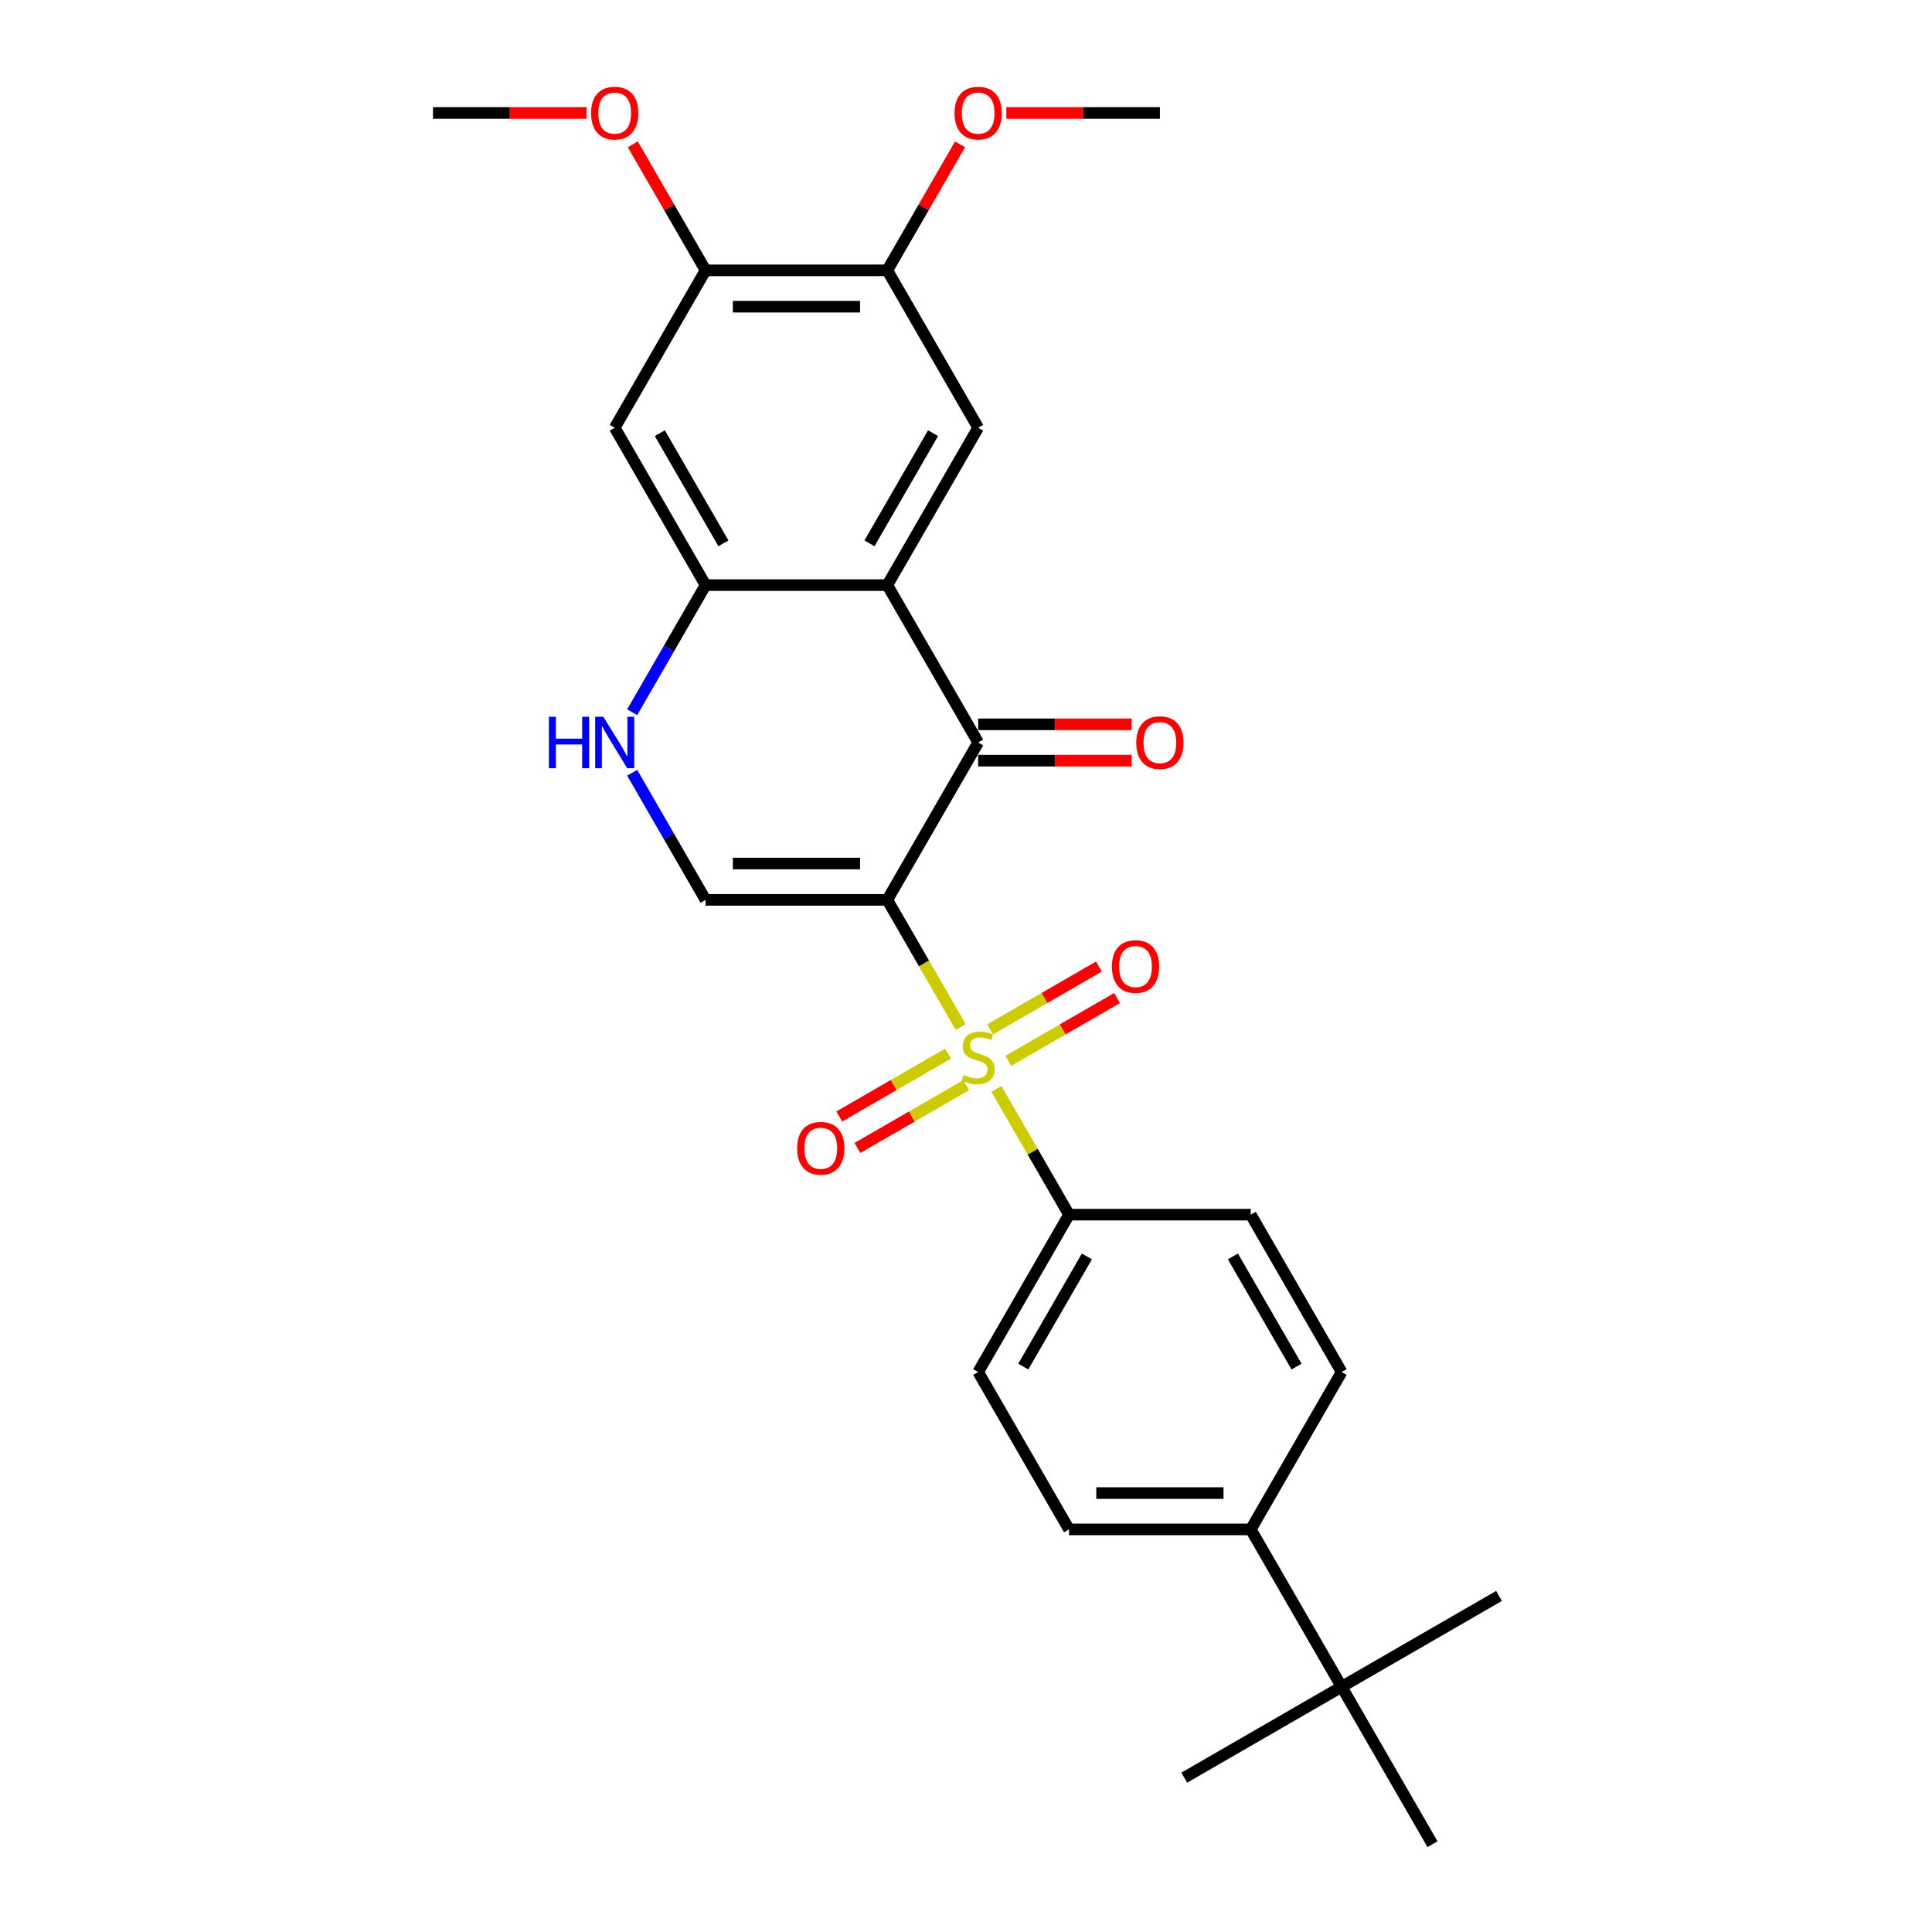<?xml version='1.0' encoding='iso-8859-1'?>
<svg version='1.1' baseProfile='full'
              xmlns='http://www.w3.org/2000/svg'
                      xmlns:rdkit='http://www.rdkit.org/xml'
                      xmlns:xlink='http://www.w3.org/1999/xlink'
                  xml:space='preserve'
width='1000px' height='1000px' viewBox='0 0 1000 1000'>
<!-- END OF HEADER -->
<rect style='opacity:1.0;fill:#FFFFFF;stroke:none' width='1000' height='1000' x='0' y='0'> </rect>
<path class='bond-0' d='M 459.269,465.777 L 478.272,498.691' style='fill:none;fill-rule:evenodd;stroke:#000000;stroke-width:6px;stroke-linecap:butt;stroke-linejoin:miter;stroke-opacity:1' />
<path class='bond-0' d='M 478.272,498.691 L 497.275,531.605' style='fill:none;fill-rule:evenodd;stroke:#CCCC00;stroke-width:6px;stroke-linecap:butt;stroke-linejoin:miter;stroke-opacity:1' />
<path class='bond-1' d='M 459.269,465.777 L 506.301,384.316' style='fill:none;fill-rule:evenodd;stroke:#000000;stroke-width:6px;stroke-linecap:butt;stroke-linejoin:miter;stroke-opacity:1' />
<path class='bond-3' d='M 459.269,465.777 L 365.206,465.777' style='fill:none;fill-rule:evenodd;stroke:#000000;stroke-width:6px;stroke-linecap:butt;stroke-linejoin:miter;stroke-opacity:1' />
<path class='bond-3' d='M 445.16,446.964 L 379.315,446.964' style='fill:none;fill-rule:evenodd;stroke:#000000;stroke-width:6px;stroke-linecap:butt;stroke-linejoin:miter;stroke-opacity:1' />
<path class='bond-8' d='M 515.74,563.587 L 534.536,596.143' style='fill:none;fill-rule:evenodd;stroke:#CCCC00;stroke-width:6px;stroke-linecap:butt;stroke-linejoin:miter;stroke-opacity:1' />
<path class='bond-8' d='M 534.536,596.143 L 553.333,628.7' style='fill:none;fill-rule:evenodd;stroke:#000000;stroke-width:6px;stroke-linecap:butt;stroke-linejoin:miter;stroke-opacity:1' />
<path class='bond-11' d='M 521.897,549.096 L 550.049,532.842' style='fill:none;fill-rule:evenodd;stroke:#CCCC00;stroke-width:6px;stroke-linecap:butt;stroke-linejoin:miter;stroke-opacity:1' />
<path class='bond-11' d='M 550.049,532.842 L 578.2,516.589' style='fill:none;fill-rule:evenodd;stroke:#FF0000;stroke-width:6px;stroke-linecap:butt;stroke-linejoin:miter;stroke-opacity:1' />
<path class='bond-11' d='M 512.49,532.804 L 540.642,516.55' style='fill:none;fill-rule:evenodd;stroke:#CCCC00;stroke-width:6px;stroke-linecap:butt;stroke-linejoin:miter;stroke-opacity:1' />
<path class='bond-11' d='M 540.642,516.55 L 568.794,500.297' style='fill:none;fill-rule:evenodd;stroke:#FF0000;stroke-width:6px;stroke-linecap:butt;stroke-linejoin:miter;stroke-opacity:1' />
<path class='bond-12' d='M 490.705,545.381 L 462.554,561.635' style='fill:none;fill-rule:evenodd;stroke:#CCCC00;stroke-width:6px;stroke-linecap:butt;stroke-linejoin:miter;stroke-opacity:1' />
<path class='bond-12' d='M 462.554,561.635 L 434.402,577.888' style='fill:none;fill-rule:evenodd;stroke:#FF0000;stroke-width:6px;stroke-linecap:butt;stroke-linejoin:miter;stroke-opacity:1' />
<path class='bond-12' d='M 500.112,561.673 L 471.96,577.927' style='fill:none;fill-rule:evenodd;stroke:#CCCC00;stroke-width:6px;stroke-linecap:butt;stroke-linejoin:miter;stroke-opacity:1' />
<path class='bond-12' d='M 471.96,577.927 L 443.808,594.18' style='fill:none;fill-rule:evenodd;stroke:#FF0000;stroke-width:6px;stroke-linecap:butt;stroke-linejoin:miter;stroke-opacity:1' />
<path class='bond-2' d='M 506.301,384.316 L 459.269,302.854' style='fill:none;fill-rule:evenodd;stroke:#000000;stroke-width:6px;stroke-linecap:butt;stroke-linejoin:miter;stroke-opacity:1' />
<path class='bond-13' d='M 506.301,393.722 L 546.043,393.722' style='fill:none;fill-rule:evenodd;stroke:#000000;stroke-width:6px;stroke-linecap:butt;stroke-linejoin:miter;stroke-opacity:1' />
<path class='bond-13' d='M 546.043,393.722 L 585.785,393.722' style='fill:none;fill-rule:evenodd;stroke:#FF0000;stroke-width:6px;stroke-linecap:butt;stroke-linejoin:miter;stroke-opacity:1' />
<path class='bond-13' d='M 506.301,374.909 L 546.043,374.909' style='fill:none;fill-rule:evenodd;stroke:#000000;stroke-width:6px;stroke-linecap:butt;stroke-linejoin:miter;stroke-opacity:1' />
<path class='bond-13' d='M 546.043,374.909 L 585.785,374.909' style='fill:none;fill-rule:evenodd;stroke:#FF0000;stroke-width:6px;stroke-linecap:butt;stroke-linejoin:miter;stroke-opacity:1' />
<path class='bond-6' d='M 459.269,302.854 L 506.301,221.393' style='fill:none;fill-rule:evenodd;stroke:#000000;stroke-width:6px;stroke-linecap:butt;stroke-linejoin:miter;stroke-opacity:1' />
<path class='bond-6' d='M 450.032,281.229 L 482.954,224.206' style='fill:none;fill-rule:evenodd;stroke:#000000;stroke-width:6px;stroke-linecap:butt;stroke-linejoin:miter;stroke-opacity:1' />
<path class='bond-27' d='M 459.269,302.854 L 365.206,302.854' style='fill:none;fill-rule:evenodd;stroke:#000000;stroke-width:6px;stroke-linecap:butt;stroke-linejoin:miter;stroke-opacity:1' />
<path class='bond-5' d='M 365.206,465.777 L 346.214,432.882' style='fill:none;fill-rule:evenodd;stroke:#000000;stroke-width:6px;stroke-linecap:butt;stroke-linejoin:miter;stroke-opacity:1' />
<path class='bond-5' d='M 346.214,432.882 L 327.222,399.987' style='fill:none;fill-rule:evenodd;stroke:#0000FF;stroke-width:6px;stroke-linecap:butt;stroke-linejoin:miter;stroke-opacity:1' />
<path class='bond-4' d='M 365.206,302.854 L 346.214,335.749' style='fill:none;fill-rule:evenodd;stroke:#000000;stroke-width:6px;stroke-linecap:butt;stroke-linejoin:miter;stroke-opacity:1' />
<path class='bond-4' d='M 346.214,335.749 L 327.222,368.645' style='fill:none;fill-rule:evenodd;stroke:#0000FF;stroke-width:6px;stroke-linecap:butt;stroke-linejoin:miter;stroke-opacity:1' />
<path class='bond-7' d='M 365.206,302.854 L 318.174,221.393' style='fill:none;fill-rule:evenodd;stroke:#000000;stroke-width:6px;stroke-linecap:butt;stroke-linejoin:miter;stroke-opacity:1' />
<path class='bond-7' d='M 374.443,281.229 L 341.521,224.206' style='fill:none;fill-rule:evenodd;stroke:#000000;stroke-width:6px;stroke-linecap:butt;stroke-linejoin:miter;stroke-opacity:1' />
<path class='bond-9' d='M 506.301,221.393 L 459.269,139.931' style='fill:none;fill-rule:evenodd;stroke:#000000;stroke-width:6px;stroke-linecap:butt;stroke-linejoin:miter;stroke-opacity:1' />
<path class='bond-10' d='M 318.174,221.393 L 365.206,139.931' style='fill:none;fill-rule:evenodd;stroke:#000000;stroke-width:6px;stroke-linecap:butt;stroke-linejoin:miter;stroke-opacity:1' />
<path class='bond-16' d='M 553.333,628.7 L 647.396,628.7' style='fill:none;fill-rule:evenodd;stroke:#000000;stroke-width:6px;stroke-linecap:butt;stroke-linejoin:miter;stroke-opacity:1' />
<path class='bond-17' d='M 553.333,628.7 L 506.301,710.161' style='fill:none;fill-rule:evenodd;stroke:#000000;stroke-width:6px;stroke-linecap:butt;stroke-linejoin:miter;stroke-opacity:1' />
<path class='bond-17' d='M 562.57,650.325 L 529.648,707.348' style='fill:none;fill-rule:evenodd;stroke:#000000;stroke-width:6px;stroke-linecap:butt;stroke-linejoin:miter;stroke-opacity:1' />
<path class='bond-20' d='M 459.269,139.931 L 478.098,107.318' style='fill:none;fill-rule:evenodd;stroke:#000000;stroke-width:6px;stroke-linecap:butt;stroke-linejoin:miter;stroke-opacity:1' />
<path class='bond-20' d='M 478.098,107.318 L 496.928,74.706' style='fill:none;fill-rule:evenodd;stroke:#FF0000;stroke-width:6px;stroke-linecap:butt;stroke-linejoin:miter;stroke-opacity:1' />
<path class='bond-29' d='M 459.269,139.931 L 365.206,139.931' style='fill:none;fill-rule:evenodd;stroke:#000000;stroke-width:6px;stroke-linecap:butt;stroke-linejoin:miter;stroke-opacity:1' />
<path class='bond-29' d='M 445.16,158.744 L 379.315,158.744' style='fill:none;fill-rule:evenodd;stroke:#000000;stroke-width:6px;stroke-linecap:butt;stroke-linejoin:miter;stroke-opacity:1' />
<path class='bond-21' d='M 365.206,139.931 L 346.377,107.318' style='fill:none;fill-rule:evenodd;stroke:#000000;stroke-width:6px;stroke-linecap:butt;stroke-linejoin:miter;stroke-opacity:1' />
<path class='bond-21' d='M 346.377,107.318 L 327.548,74.706' style='fill:none;fill-rule:evenodd;stroke:#FF0000;stroke-width:6px;stroke-linecap:butt;stroke-linejoin:miter;stroke-opacity:1' />
<path class='bond-14' d='M 694.428,873.084 L 647.396,791.623' style='fill:none;fill-rule:evenodd;stroke:#000000;stroke-width:6px;stroke-linecap:butt;stroke-linejoin:miter;stroke-opacity:1' />
<path class='bond-22' d='M 694.428,873.084 L 612.967,920.116' style='fill:none;fill-rule:evenodd;stroke:#000000;stroke-width:6px;stroke-linecap:butt;stroke-linejoin:miter;stroke-opacity:1' />
<path class='bond-23' d='M 694.428,873.084 L 775.889,826.052' style='fill:none;fill-rule:evenodd;stroke:#000000;stroke-width:6px;stroke-linecap:butt;stroke-linejoin:miter;stroke-opacity:1' />
<path class='bond-24' d='M 694.428,873.084 L 741.46,954.545' style='fill:none;fill-rule:evenodd;stroke:#000000;stroke-width:6px;stroke-linecap:butt;stroke-linejoin:miter;stroke-opacity:1' />
<path class='bond-15' d='M 647.396,791.623 L 553.333,791.623' style='fill:none;fill-rule:evenodd;stroke:#000000;stroke-width:6px;stroke-linecap:butt;stroke-linejoin:miter;stroke-opacity:1' />
<path class='bond-15' d='M 633.287,772.81 L 567.442,772.81' style='fill:none;fill-rule:evenodd;stroke:#000000;stroke-width:6px;stroke-linecap:butt;stroke-linejoin:miter;stroke-opacity:1' />
<path class='bond-28' d='M 647.396,791.623 L 694.428,710.161' style='fill:none;fill-rule:evenodd;stroke:#000000;stroke-width:6px;stroke-linecap:butt;stroke-linejoin:miter;stroke-opacity:1' />
<path class='bond-19' d='M 647.396,628.7 L 694.428,710.161' style='fill:none;fill-rule:evenodd;stroke:#000000;stroke-width:6px;stroke-linecap:butt;stroke-linejoin:miter;stroke-opacity:1' />
<path class='bond-19' d='M 638.159,650.325 L 671.081,707.348' style='fill:none;fill-rule:evenodd;stroke:#000000;stroke-width:6px;stroke-linecap:butt;stroke-linejoin:miter;stroke-opacity:1' />
<path class='bond-18' d='M 506.301,710.161 L 553.333,791.623' style='fill:none;fill-rule:evenodd;stroke:#000000;stroke-width:6px;stroke-linecap:butt;stroke-linejoin:miter;stroke-opacity:1' />
<path class='bond-25' d='M 520.881,58.47 L 560.623,58.47' style='fill:none;fill-rule:evenodd;stroke:#FF0000;stroke-width:6px;stroke-linecap:butt;stroke-linejoin:miter;stroke-opacity:1' />
<path class='bond-25' d='M 560.623,58.47 L 600.365,58.47' style='fill:none;fill-rule:evenodd;stroke:#000000;stroke-width:6px;stroke-linecap:butt;stroke-linejoin:miter;stroke-opacity:1' />
<path class='bond-26' d='M 303.594,58.47 L 263.852,58.47' style='fill:none;fill-rule:evenodd;stroke:#FF0000;stroke-width:6px;stroke-linecap:butt;stroke-linejoin:miter;stroke-opacity:1' />
<path class='bond-26' d='M 263.852,58.47 L 224.111,58.47' style='fill:none;fill-rule:evenodd;stroke:#000000;stroke-width:6px;stroke-linecap:butt;stroke-linejoin:miter;stroke-opacity:1' />
<path  class='atom-1' d='M 498.776 556.381
Q 499.077 556.494, 500.319 557.021
Q 501.56 557.548, 502.915 557.886
Q 504.307 558.187, 505.661 558.187
Q 508.182 558.187, 509.65 556.983
Q 511.117 555.742, 511.117 553.597
Q 511.117 552.13, 510.365 551.227
Q 509.65 550.324, 508.521 549.835
Q 507.392 549.345, 505.511 548.781
Q 503.141 548.066, 501.711 547.389
Q 500.319 546.712, 499.303 545.282
Q 498.324 543.852, 498.324 541.444
Q 498.324 538.095, 500.582 536.026
Q 502.877 533.957, 507.392 533.957
Q 510.477 533.957, 513.977 535.424
L 513.111 538.321
Q 509.913 537.004, 507.505 537.004
Q 504.909 537.004, 503.479 538.095
Q 502.049 539.149, 502.087 540.993
Q 502.087 542.422, 502.802 543.288
Q 503.554 544.153, 504.608 544.642
Q 505.699 545.131, 507.505 545.696
Q 509.913 546.448, 511.343 547.201
Q 512.773 547.953, 513.789 549.496
Q 514.842 551.001, 514.842 553.597
Q 514.842 557.284, 512.359 559.279
Q 509.913 561.235, 505.812 561.235
Q 503.442 561.235, 501.636 560.708
Q 499.867 560.219, 497.76 559.354
L 498.776 556.381
' fill='#CCCC00'/>
<path  class='atom-6' d='M 284.104 370.996
L 287.716 370.996
L 287.716 382.322
L 301.337 382.322
L 301.337 370.996
L 304.949 370.996
L 304.949 397.635
L 301.337 397.635
L 301.337 385.332
L 287.716 385.332
L 287.716 397.635
L 284.104 397.635
L 284.104 370.996
' fill='#0000FF'/>
<path  class='atom-6' d='M 312.286 370.996
L 321.015 385.106
Q 321.88 386.498, 323.272 389.019
Q 324.664 391.54, 324.74 391.69
L 324.74 370.996
L 328.276 370.996
L 328.276 397.635
L 324.627 397.635
L 315.258 382.209
Q 314.167 380.403, 313.001 378.333
Q 311.872 376.264, 311.533 375.624
L 311.533 397.635
L 308.072 397.635
L 308.072 370.996
L 312.286 370.996
' fill='#0000FF'/>
<path  class='atom-12' d='M 575.534 500.282
Q 575.534 493.886, 578.695 490.311
Q 581.855 486.737, 587.762 486.737
Q 593.67 486.737, 596.83 490.311
Q 599.991 493.886, 599.991 500.282
Q 599.991 506.754, 596.793 510.441
Q 593.594 514.09, 587.762 514.09
Q 581.893 514.09, 578.695 510.441
Q 575.534 506.791, 575.534 500.282
M 587.762 511.08
Q 591.826 511.08, 594.008 508.371
Q 596.228 505.625, 596.228 500.282
Q 596.228 495.052, 594.008 492.418
Q 591.826 489.747, 587.762 489.747
Q 583.699 489.747, 581.479 492.381
Q 579.297 495.014, 579.297 500.282
Q 579.297 505.662, 581.479 508.371
Q 583.699 511.08, 587.762 511.08
' fill='#FF0000'/>
<path  class='atom-13' d='M 412.611 594.345
Q 412.611 587.949, 415.772 584.375
Q 418.932 580.8, 424.84 580.8
Q 430.747 580.8, 433.907 584.375
Q 437.068 587.949, 437.068 594.345
Q 437.068 600.817, 433.87 604.504
Q 430.672 608.154, 424.84 608.154
Q 418.97 608.154, 415.772 604.504
Q 412.611 600.855, 412.611 594.345
M 424.84 605.144
Q 428.903 605.144, 431.085 602.435
Q 433.305 599.688, 433.305 594.345
Q 433.305 589.116, 431.085 586.482
Q 428.903 583.81, 424.84 583.81
Q 420.776 583.81, 418.556 586.444
Q 416.374 589.078, 416.374 594.345
Q 416.374 599.726, 418.556 602.435
Q 420.776 605.144, 424.84 605.144
' fill='#FF0000'/>
<path  class='atom-14' d='M 588.136 384.391
Q 588.136 377.995, 591.297 374.42
Q 594.457 370.846, 600.365 370.846
Q 606.272 370.846, 609.432 374.42
Q 612.593 377.995, 612.593 384.391
Q 612.593 390.863, 609.395 394.55
Q 606.197 398.199, 600.365 398.199
Q 594.495 398.199, 591.297 394.55
Q 588.136 390.9, 588.136 384.391
M 600.365 395.189
Q 604.428 395.189, 606.61 392.48
Q 608.83 389.734, 608.83 384.391
Q 608.83 379.161, 606.61 376.527
Q 604.428 373.856, 600.365 373.856
Q 596.301 373.856, 594.081 376.49
Q 591.899 379.123, 591.899 384.391
Q 591.899 389.771, 594.081 392.48
Q 596.301 395.189, 600.365 395.189
' fill='#FF0000'/>
<path  class='atom-21' d='M 494.073 58.545
Q 494.073 52.149, 497.233 48.575
Q 500.394 45, 506.301 45
Q 512.208 45, 515.369 48.575
Q 518.529 52.149, 518.529 58.545
Q 518.529 65.017, 515.331 68.704
Q 512.133 72.354, 506.301 72.354
Q 500.431 72.354, 497.233 68.704
Q 494.073 65.055, 494.073 58.545
M 506.301 69.344
Q 510.365 69.344, 512.547 66.635
Q 514.767 63.888, 514.767 58.545
Q 514.767 53.315, 512.547 50.682
Q 510.365 48.01, 506.301 48.01
Q 502.238 48.01, 500.018 50.644
Q 497.835 53.278, 497.835 58.545
Q 497.835 63.926, 500.018 66.635
Q 502.238 69.344, 506.301 69.344
' fill='#FF0000'/>
<path  class='atom-22' d='M 305.946 58.545
Q 305.946 52.149, 309.106 48.575
Q 312.267 45, 318.174 45
Q 324.081 45, 327.242 48.575
Q 330.402 52.149, 330.402 58.545
Q 330.402 65.017, 327.204 68.704
Q 324.006 72.354, 318.174 72.354
Q 312.304 72.354, 309.106 68.704
Q 305.946 65.055, 305.946 58.545
M 318.174 69.344
Q 322.238 69.344, 324.42 66.635
Q 326.64 63.888, 326.64 58.545
Q 326.64 53.315, 324.42 50.682
Q 322.238 48.01, 318.174 48.01
Q 314.11 48.01, 311.891 50.644
Q 309.708 53.278, 309.708 58.545
Q 309.708 63.926, 311.891 66.635
Q 314.11 69.344, 318.174 69.344
' fill='#FF0000'/>
</svg>
